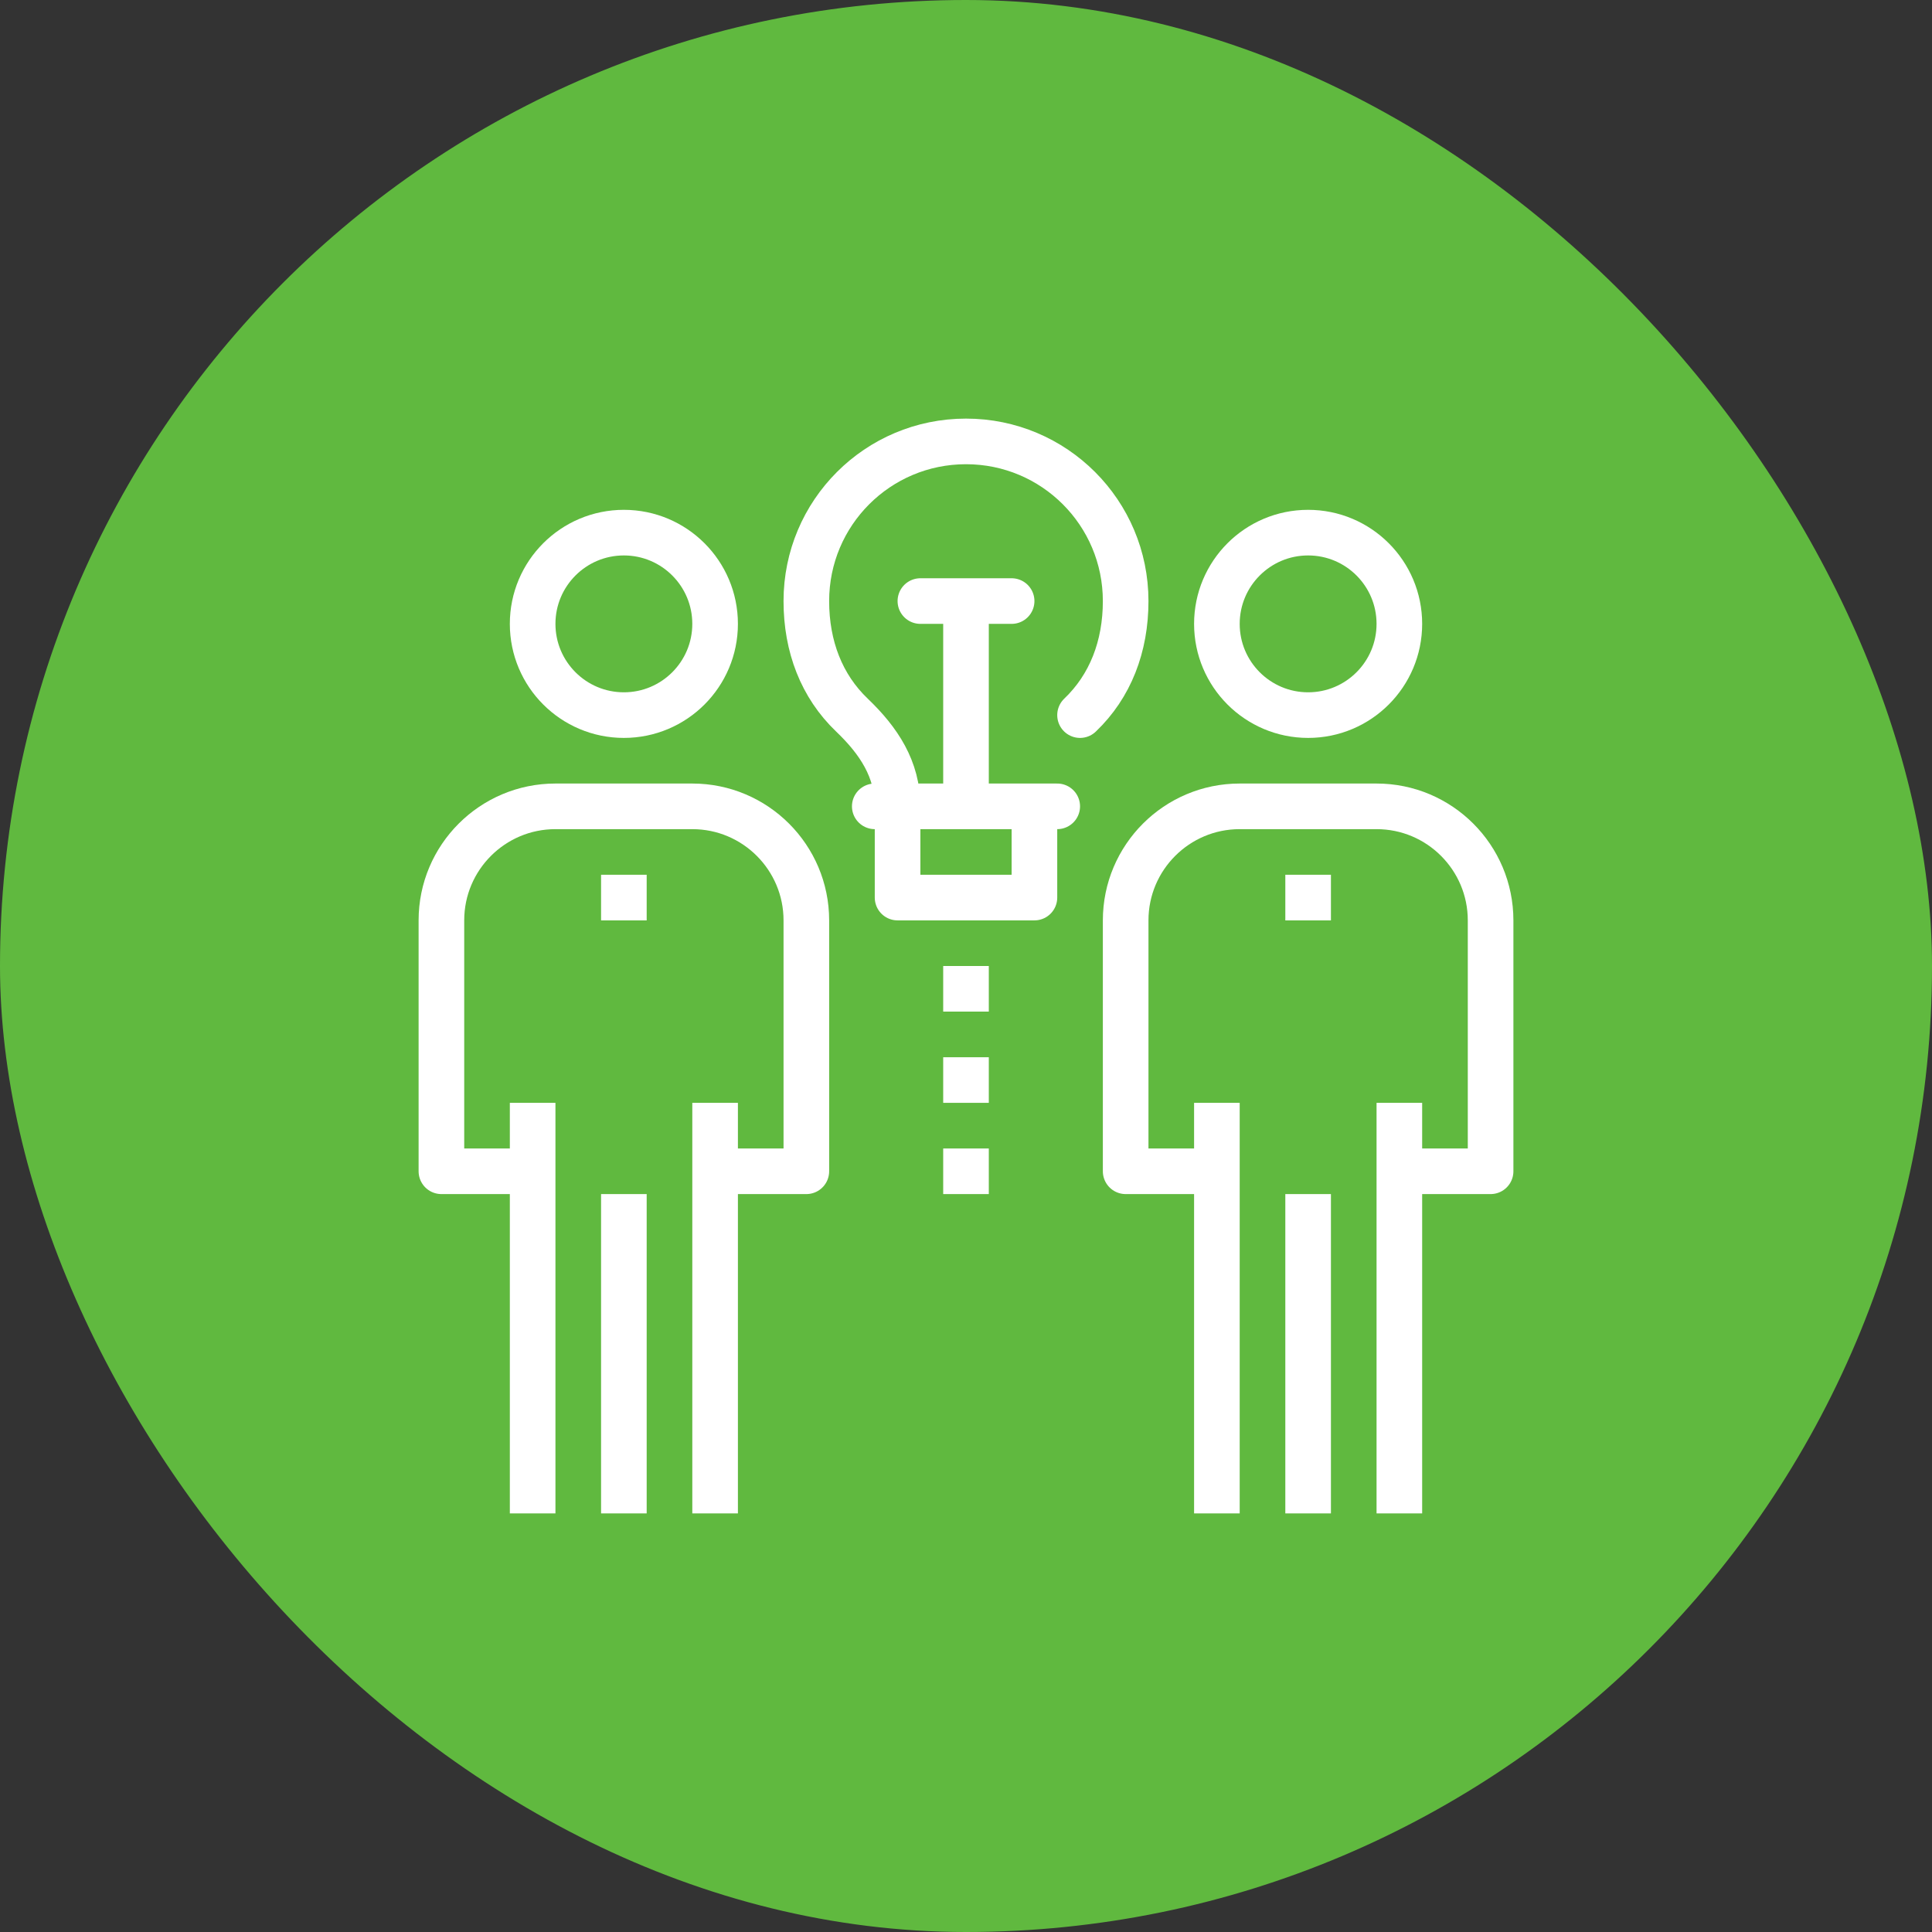 <svg width="300" height="300" viewBox="0 0 300 300" fill="none" xmlns="http://www.w3.org/2000/svg"><rect x="0" y="0" width="300" height="300" fill="#333333" stroke="none"/><rect width="300" height="300" rx="150" fill="#60B93F"/><g clip-path="url(#clip0_515_6734)" stroke="#fff" stroke-width="7.083" stroke-linejoin="round"><path d="M111.042 171.25V235m-28.334 0v-63.75M96.875 235v-49.583m14.167-3.542h14.167v-38.958c0-9.775-7.934-17.709-17.709-17.709H86.25c-9.775 0-17.708 7.934-17.708 17.709v38.958h14.167m14.166-70.833c7.824 0 14.166-6.343 14.166-14.167s-6.342-14.167-14.166-14.167c-7.824 0-14.167 6.343-14.167 14.167s6.343 14.167 14.167 14.167zm0 24.791v7.084m120.417 28.333V235m-28.334 0v-63.75M203.125 235v-49.583m14.167-3.542h14.167v-38.958c0-9.775-7.934-17.709-17.709-17.709H192.5c-9.775 0-17.708 7.934-17.708 17.709v38.958h14.167m14.166-70.833c7.824 0 14.166-6.343 14.166-14.167s-6.342-14.167-14.166-14.167c-7.824 0-14.167 6.343-14.167 14.167s6.343 14.167 14.167 14.167zm0 24.791v7.084"/><path d="M135.833 125.208h28.333m-3.541 0v14.167h-21.25v-14.167c0-5.773-2.904-10.164-7.084-14.166-4.71-4.498-7.083-10.661-7.083-17.709 0-13.706 11.085-24.791 24.792-24.791 13.706 0 24.791 11.085 24.791 24.791 0 7.048-2.373 13.211-7.083 17.709M150 93.333v31.875m-7.083-31.875h14.167" stroke-linecap="round"/><path d="M150 150v7.083m0 7.084v7.083m0 7.083v7.084"/></g><defs><clipPath id="clip0_515_6734"><path fill="#fff" transform="translate(65 65)" d="M0 0h170v170H0z"/></clipPath></defs></svg>